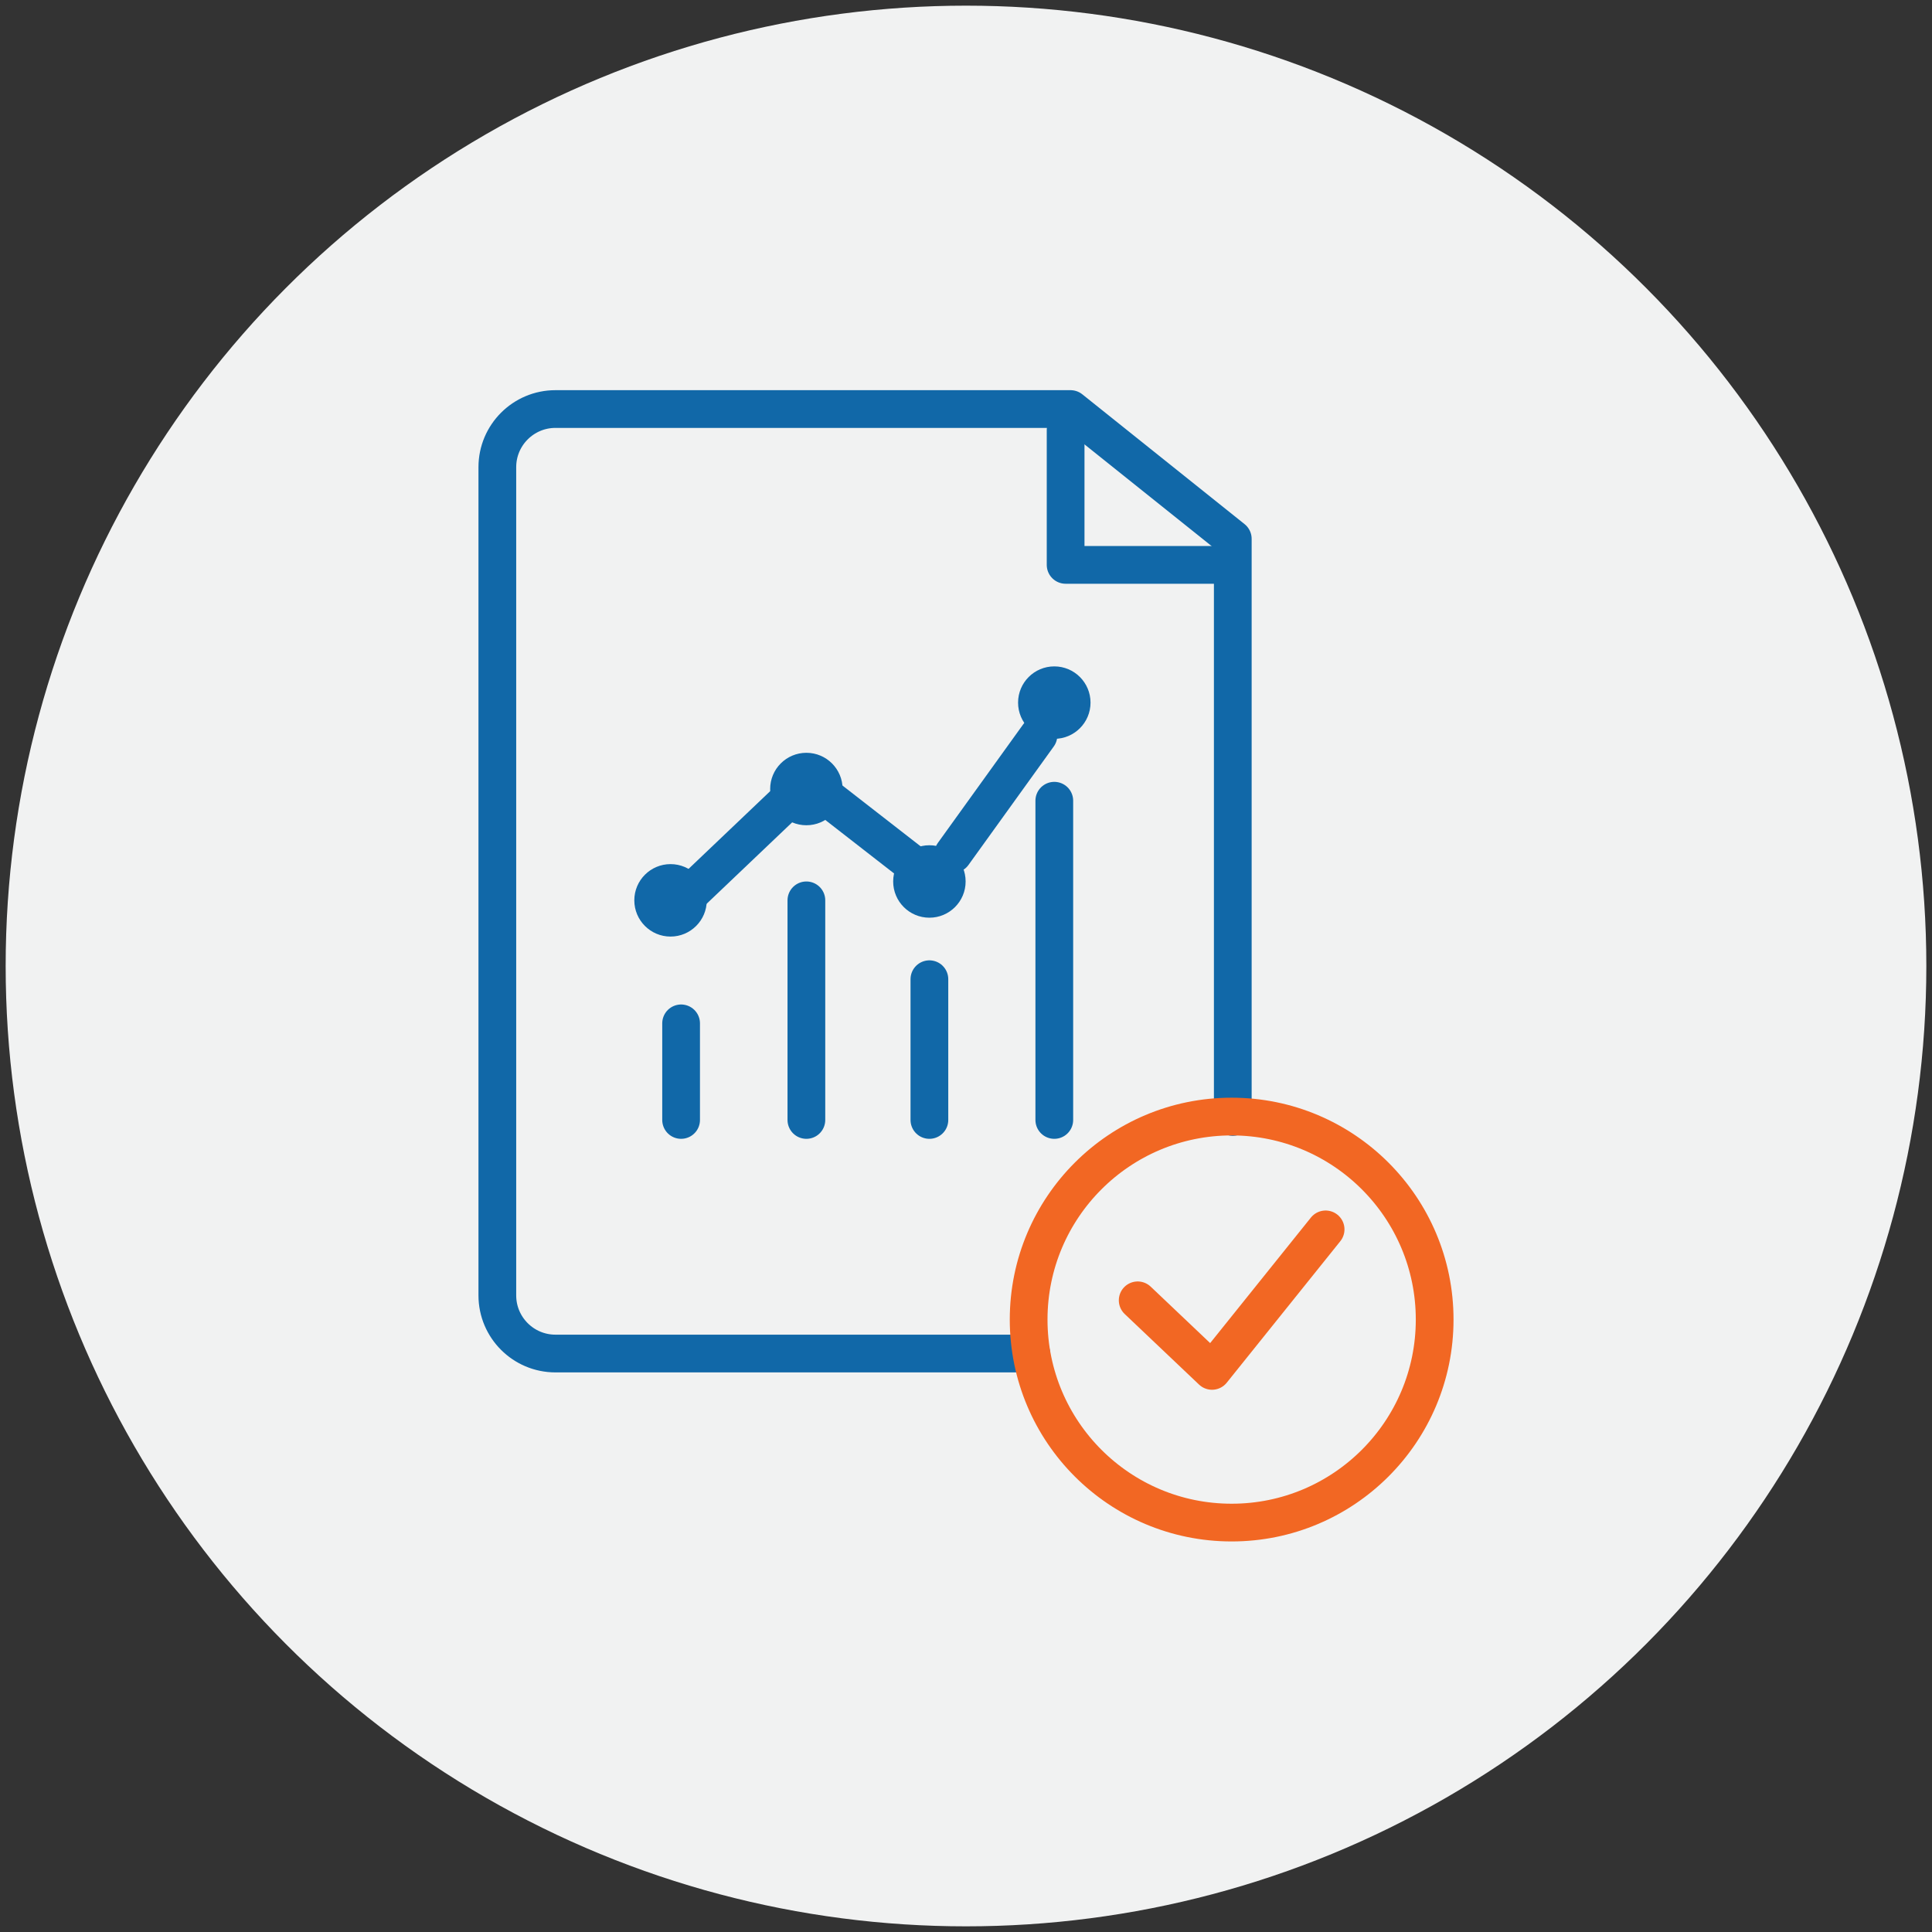 <?xml version="1.0" encoding="utf-8"?>
<!-- Generator: Adobe Illustrator 24.3.0, SVG Export Plug-In . SVG Version: 6.00 Build 0)  -->
<svg version="1.1" id="Layer_1" xmlns="http://www.w3.org/2000/svg" xmlns:xlink="http://www.w3.org/1999/xlink" x="0px" y="0px"
	 viewBox="0 0 512 512" style="enable-background:new 0 0 512 512;" xml:space="preserve">
<rect x="0" y="0" width="512" height="512" fill="#333333" stroke="none"/>
<style type="text/css">
	.st0{fill:#F1F2F2;}
	.st1{fill:none;stroke:#1168A8;stroke-width:10;stroke-linecap:round;stroke-linejoin:round;stroke-miterlimit:10;}
	.st2{fill:none;stroke:#F26723;stroke-width:10;stroke-linecap:round;stroke-linejoin:round;stroke-miterlimit:10;}
	.st3{fill:#1168A8;}
	.st4{fill:#F26723;}
</style>
<circle class="st0" cx="256" cy="256" r="254.5"/>
<g>
	<path class="st1" d="M273.3,358.7H147.2c-8.5,0-15.4-6.9-15.4-15.4V123.8c0-8.5,6.9-15.4,15.4-15.4h136.5l43,34.4V296"/>
	<polyline class="st1" points="282.4,114 282.4,149.7 321.8,149.7 	"/>
	<line class="st1" x1="180.5" y1="271.2" x2="180.5" y2="296.8"/>
	<line class="st1" x1="213.7" y1="238.6" x2="213.7" y2="296.8"/>
	<line class="st1" x1="246.3" y1="259.5" x2="246.3" y2="296.8"/>
	<line class="st1" x1="279.4" y1="212.2" x2="279.4" y2="296.8"/>
	<circle class="st3" cx="177.7" cy="238.6" r="9.6"/>
	<circle class="st3" cx="213.7" cy="209.1" r="9.6"/>
	<circle class="st3" cx="246.3" cy="233.6" r="9.6"/>
	<circle class="st3" cx="279.4" cy="186.2" r="9.6"/>
	<line class="st1" x1="183.7" y1="236" x2="208.7" y2="212.2"/>
	<line class="st1" x1="220.3" y1="212.2" x2="241.9" y2="229"/>
	<line class="st1" x1="252.6" y1="226.3" x2="275.2" y2="194.9"/>
	<circle class="st2" cx="326.4" cy="349.7" r="53.8"/>
	<polyline class="st2" points="301.5,344.6 321.2,363.3 351.3,325.8 	"/>
</g>
</svg>

